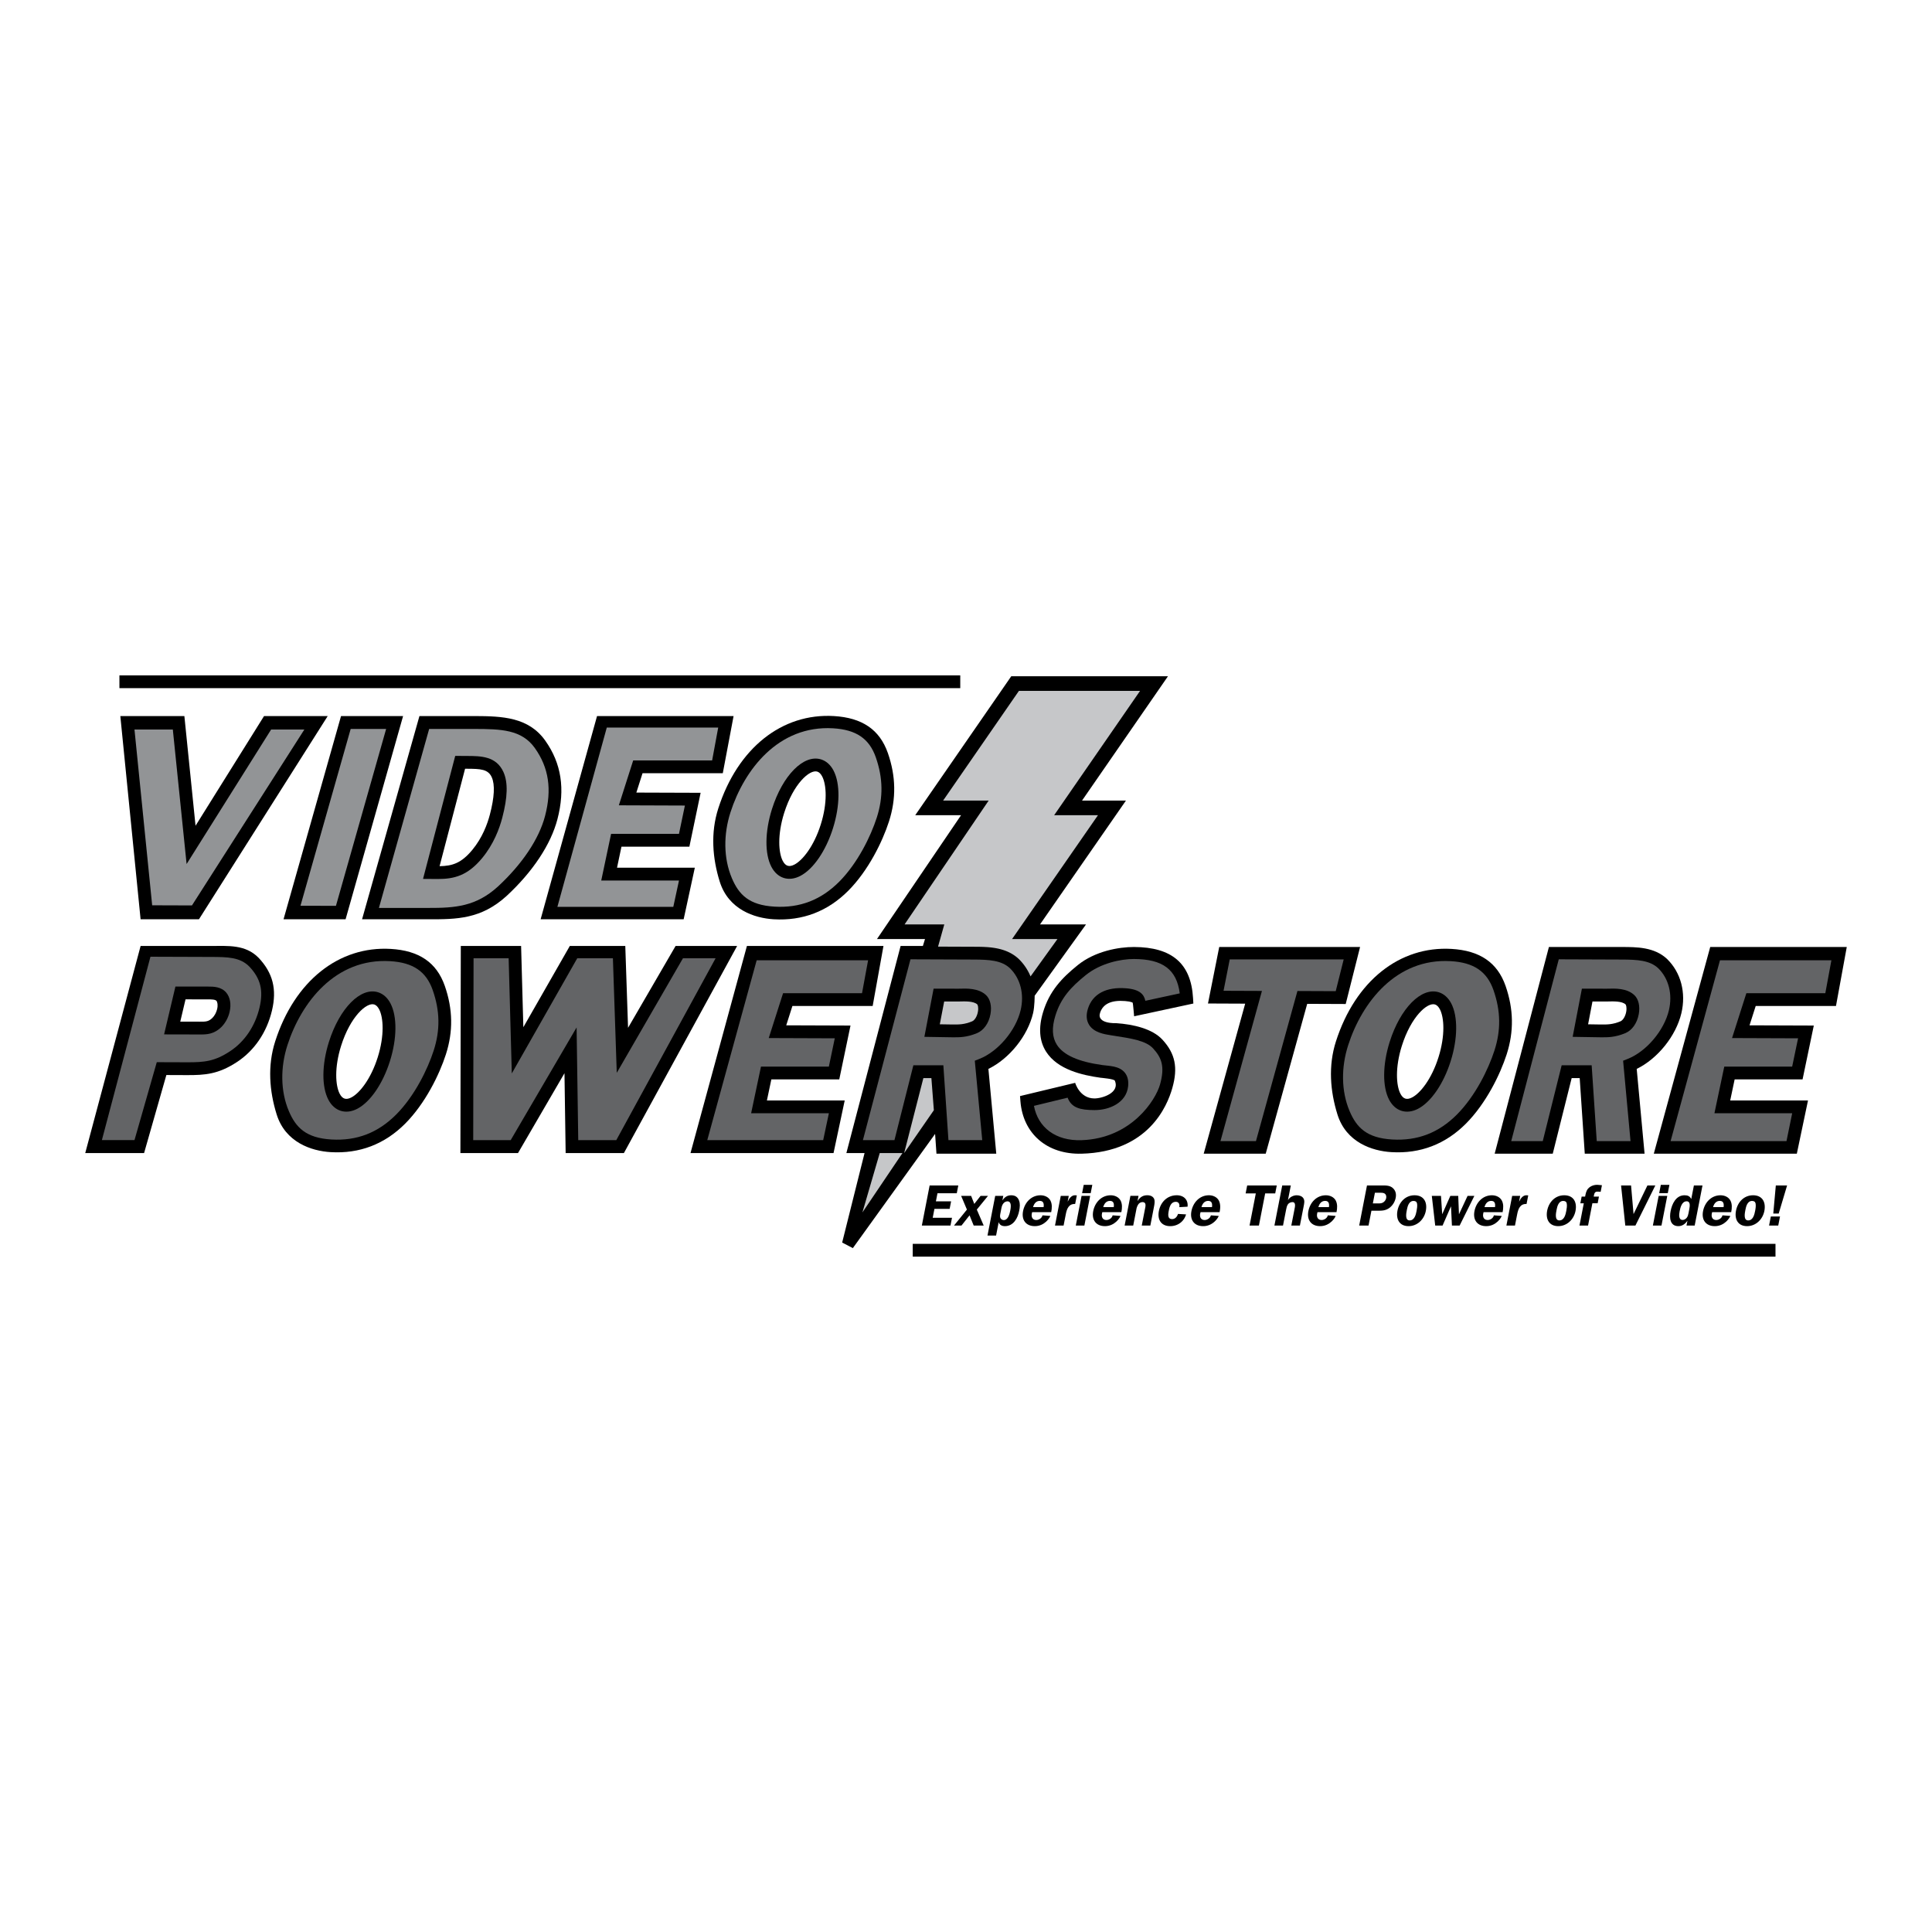 <svg xmlns="http://www.w3.org/2000/svg" width="2500" height="2500" viewBox="0 0 192.756 192.756"><g fill-rule="evenodd" clip-rule="evenodd"><path fill="#fff" d="M0 0h192.756v192.756H0V0z"/><path d="M11.915 67.381v1.277h83.89v-1.277h-83.89zM91.063 124.098v1.277h86.078v-1.277H91.063zM93.533 119.049l-.158.81h1.517l-.147.752h-1.516l-.173.887h1.925l-.151.775h-2.858l.778-4h2.859l-.151.776h-1.925zM97.457 120.682l.686 1.591h-.997l-.414-1.019-.805 1.019h-.746l1.289-1.591-.578-1.371h.997l.316.804.629-.804h.74l-1.117 1.371zM100.098 119.311l-.086.438h.012c.221-.326.488-.496.867-.496.396 0 .643.176.775.514.125.316.09.672.02 1.033-.141.729-.566 1.533-1.43 1.533-.291 0-.535-.121-.607-.385h-.012l-.258 1.324h-.857l.771-3.961h.805z"/><path d="M99.84 120.904c-.035.186-.102.438-.035.6a.376.376 0 0 0 .342.223c.443 0 .586-.648.646-.951.059-.303.154-.916-.277-.916a.54.54 0 0 0-.432.24c-.117.156-.152.338-.188.512l-.056.292z" fill="#fff"/><path d="M102.977 120.939l-.033.145c-.068.35.074.637.447.637.264 0 .562-.193.617-.467l.781.059c-.029.145-.543 1.02-1.547 1.02-.887 0-1.344-.617-1.172-1.498.17-.875.828-1.582 1.748-1.582.414 0 .805.188.982.525.18.338.162.76.078 1.162h-1.901v-.001z"/><path d="M104.121 120.432c.045-.32-.002-.619-.377-.619-.379 0-.578.281-.674.619h1.051z" fill="#fff"/><path d="M106.631 119.311l-.107.555h.012c.148-.314.387-.641.756-.613l.143.012-.168.857c-.645-.033-.83.496-.932 1.021l-.221 1.131h-.857l.576-2.963h.798zM108.189 122.273h-.857l.576-2.962h.858l-.577 2.962zM108.818 119.043h-.857l.162-.828h.857l-.162.828zM109.977 120.939l-.033.145c-.068.35.074.637.447.637.264 0 .562-.193.615-.467l.783.059c-.029.145-.543 1.02-1.547 1.02-.887 0-1.344-.617-1.172-1.498.17-.875.826-1.582 1.748-1.582.414 0 .803.188.982.525s.162.76.078 1.162h-1.901v-.001z"/><path d="M111.119 120.432c.045-.32-.002-.619-.375-.619-.379 0-.578.281-.674.619h1.049z" fill="#fff"/><path d="M113.59 119.311l-.098.502h.012c.248-.379.529-.561.961-.561.279 0 .537.088.666.328.119.221.047.594-.006.863l-.355 1.83h-.857l.309-1.592c.061-.303.188-.746-.244-.746a.524.524 0 0 0-.406.221 1.3 1.3 0 0 0-.201.525l-.309 1.592h-.857l.576-2.963h.809v.001zM117.658 120.438c.053-.27-.037-.531-.346-.531-.473 0-.621.467-.695.846-.07.361-.164.875.326.875.303 0 .5-.238.584-.514l.807.047c-.213.734-.852 1.172-1.576 1.172-.898 0-1.305-.635-1.135-1.51.178-.91.854-1.57 1.787-1.57.689 0 1.15.443 1.074 1.139l-.826.046zM119.777 120.939l-.033.145c-.068.35.074.637.447.637.262 0 .562-.193.615-.467l.783.059c-.029.145-.543 1.02-1.547 1.02-.887 0-1.344-.617-1.172-1.498.17-.875.826-1.582 1.748-1.582.414 0 .803.188.982.525s.162.76.078 1.162h-1.901v-.001z"/><path d="M120.92 120.432c.045-.32-.002-.619-.375-.619-.379 0-.58.281-.674.619h1.049z" fill="#fff"/><path d="M127.229 119.066h-1.002l-.625 3.207h-.934l.625-3.207h-1.016l.155-.793h2.951l-.154.793zM129.691 122.273h-.857l.311-1.598c.051-.256.174-.74-.199-.74-.158 0-.354.076-.451.221-.107.158-.143.346-.178.52l-.311 1.598h-.857l.779-4h.857l-.283 1.445h.012c.17-.297.541-.467.861-.467.273 0 .547.094.678.322.137.232.061.529.006.816l-.368 1.883zM131.445 120.939l-.035.145c-.068.35.074.637.449.637.262 0 .562-.193.615-.467l.781.059c-.027.145-.543 1.02-1.545 1.02-.887 0-1.344-.617-1.174-1.498.17-.875.828-1.582 1.75-1.582.414 0 .803.188.982.525.178.338.16.76.076 1.162h-1.899v-.001z"/><path d="M132.588 120.432c.045-.32-.002-.619-.375-.619-.381 0-.58.281-.676.619h1.051z" fill="#fff"/><path d="M136.539 122.273h-.932l.777-4h1.506c.391 0 .746 0 1.033.227.293.24.406.584.326.998a1.652 1.652 0 0 1-.629 1.016c-.4.285-.766.279-1.193.279h-.6l-.288 1.48z"/><path d="M137.494 120.064c.223 0 .408 0 .605-.176a.663.663 0 0 0 .199-.355c.029-.158-.002-.32-.111-.42-.125-.111-.316-.111-.492-.111h-.52l-.205 1.062h.524z" fill="#fff"/><path d="M142.254 120.816c-.164.846-.848 1.516-1.723 1.516-.91 0-1.271-.688-1.105-1.545.168-.863.801-1.535 1.705-1.535.926 0 1.295.689 1.123 1.564z"/><path d="M140.365 120.699c-.066.338-.213 1.062.277 1.062.484 0 .621-.584.689-.939.045-.234.088-.514.051-.734-.033-.193-.158-.27-.357-.27-.461 0-.595.543-.66.881z" fill="#fff"/><path d="M145.629 122.273h-.77l-.091-1.9h-.012l-.83 1.9h-.735l-.339-2.962h.916l.119 1.814h.011l.803-1.814h.787l.073 1.82h.011l.85-1.82h.676l-1.469 2.962zM148.014 120.939l-.033.145c-.068.35.074.637.447.637.262 0 .562-.193.615-.467l.783.059c-.029.145-.543 1.02-1.547 1.02-.887 0-1.344-.617-1.172-1.498.17-.875.826-1.582 1.748-1.582.414 0 .805.188.982.525.18.338.162.76.078 1.162h-1.901v-.001z"/><path d="M149.156 120.432c.045-.32-.002-.619-.375-.619-.379 0-.578.281-.674.619h1.049z" fill="#fff"/><path d="M151.668 119.311l-.107.555h.012c.148-.314.387-.641.754-.613l.145.012-.168.857c-.646-.033-.83.496-.934 1.021l-.221 1.131h-.855l.576-2.963h.798zM157.189 120.816c-.164.846-.85 1.516-1.723 1.516-.91 0-1.271-.688-1.105-1.545.168-.863.801-1.535 1.705-1.535.926 0 1.295.689 1.123 1.564z"/><path d="M155.301 120.699c-.066.338-.213 1.062.277 1.062.482 0 .621-.584.689-.939.045-.234.088-.514.049-.734-.031-.193-.156-.27-.355-.27-.461 0-.596.543-.66.881z" fill="#fff"/><path d="M158.441 122.273h-.857l.432-2.221h-.344l.129-.666h.346c.049-.256.098-.564.287-.787.256-.297.67-.414 1.002-.385l.389.035-.127.658-.289-.018c-.305-.018-.344.182-.393.432l-.012.064h.523l-.129.666h-.525l-.432 2.222zM163.166 122.273h-1.01l-.422-4h.996l.249 2.858 1.384-2.858h.789l-1.986 4zM165.766 122.273h-.858l.578-2.962h.858l-.578 2.962zM166.395 119.043h-.858l.162-.828h.858l-.162.828zM168.262 122.273l.09-.461h-.012c-.225.316-.51.52-.889.52-.834 0-.908-.816-.773-1.504.137-.707.527-1.576 1.391-1.576.332 0 .535.1.668.375l.264-1.354h.857l-.779 4h-.817z"/><path d="M168.541 120.629c.057-.285.129-.775-.262-.775-.49 0-.633.643-.703.998-.062.32-.121.863.305.863.158 0 .324-.105.42-.24.096-.133.133-.291.162-.438l.078-.408z" fill="#fff"/><path d="M170.82 120.939l-.033.145c-.068.35.074.637.447.637.264 0 .562-.193.615-.467l.783.059c-.029.145-.543 1.02-1.547 1.02-.887 0-1.344-.617-1.172-1.498.17-.875.826-1.582 1.748-1.582.414 0 .805.188.982.525.18.338.162.76.078 1.162h-1.901v-.001z"/><path d="M171.963 120.432c.045-.32-.002-.619-.375-.619-.379 0-.578.281-.674.619h1.049z" fill="#fff"/><path d="M176.031 120.816c-.166.846-.85 1.516-1.725 1.516-.91 0-1.271-.688-1.105-1.545.168-.863.801-1.535 1.705-1.535.928 0 1.295.689 1.125 1.564z"/><path d="M174.141 120.699c-.066.338-.213 1.062.277 1.062.484 0 .621-.584.689-.939.047-.234.088-.514.051-.734-.033-.193-.158-.27-.357-.27-.461 0-.596.543-.66.881z" fill="#fff"/><path d="M176.5 122.273l.176-.902h.916l-.176.902h-.916zM177.174 118.273h1.125l-.838 2.805h-.541l.254-2.805zM25.805 95.564c-1.322-1.352-3.054-1.181-4.729-1.187H14.03l-5.526 20.666h5.871l2.224-7.787 2.045.008c1.809.006 3.136-.082 5.013-1.316 1.729-1.137 2.965-2.959 3.479-5.129.502-2.122.091-3.741-1.331-5.255z"/><path d="M25.894 100.523c-.439 1.854-1.482 3.4-2.938 4.357-1.529 1.006-2.532 1.113-4.307 1.105l-3.007-.01-2.224 7.773h-3.253l4.845-18.295 6.063.021c1.604.006 2.872.011 3.811.971 1.117 1.192 1.412 2.375 1.01 4.078z" fill="#636466"/><path d="M20.759 98.43h-3.257l-1.131 4.771 3.57.008c.649.002 1.385.004 2.159-.754.39-.4.672-.922.805-1.48.181-.768.06-1.475-.334-1.945-.509-.592-1.262-.598-1.812-.6z"/><path d="M21.663 100.68c-.08.336-.246.646-.467.873-.389.383-.677.381-1.25.379l-1.961-.004.526-2.223 2.244.004c.336 0 .717.002.842.146.096.116.16.424.066.825z" fill="#fff"/><path d="M67.405 94.377l-4.744 8.168-.276-8.168h-5.534l-4.637 8.109-.224-8.109h-6.016l-.04 20.666h5.747l4.637-7.969.117 7.969h5.811l11.298-20.666h-6.139z"/><path fill="#636466" d="M61.489 113.75h-3.797l-.164-11.242-6.575 11.242h-3.74l.035-18.144h3.5l.315 11.49 6.53-11.49h3.557l.385 11.431 6.605-11.431h3.256l-9.907 18.144z"/><path d="M116.527 67.472h-15.635l-9.579 13.86h4.573l-8.389 12.355h4.791l-.211.689h-2.222l-5.412 20.666h1.813l-2.233 8.926 1.066.557 8.206-11.393.136 1.971h5.967l-.785-8.459c2.082-1.014 3.916-3.277 4.459-5.564.158-.67.156-1.734.156-1.734l5.125-7.117h-4.59l8.572-12.355h-4.381l8.573-12.402z"/><path fill="#c6c7c9" d="M90.038 115.043l-3.996 5.922 1.729-5.922h2.267zM93.171 110.766l-2.963 4.277 1.917-7.481h.8l.246 3.204z"/><path d="M101.83 100.785c-.484 2.039-2.258 4.133-4.127 4.867l-.447.176.742 7.922h-3.372l-.507-7.465h-2.993l-1.886 7.465h-3.146l4.745-18.04 6.289.024c1.545.005 2.793.074 3.637.87 1.042 1.021 1.442 2.585 1.065 4.181z" fill="#636466"/><path d="M102.818 97.418a5.22 5.22 0 0 0-1.168-1.733c-1.287-1.216-3.078-1.222-4.518-1.227l-3.542-.014.623-2.215H90.25l8.389-12.355h-4.545l7.563-10.942h12.086l-8.57 12.401h4.373l-8.57 12.355h4.527l-2.685 3.73z" fill="#c6c7c9"/><path d="M95.636 98.643c-.151.006-2.49-.004-2.49-.004l-.921 4.807s2.561.043 2.771.045c.738.006 1.436.012 2.464-.406.682-.277 1.189-.986 1.359-1.896.146-.797-.02-1.51-.443-1.908-.747-.701-1.899-.664-2.74-.638z"/><path d="M97.561 100.971c-.086.451-.32.826-.581.932-.792.322-1.287.316-1.972.311l-1.244-.02.437-2.275s1.299.006 1.476 0c.619-.018 1.466-.045 1.828.293.044.042.143.311.056.759z" fill="#c6c7c9"/><path d="M166.33 95.685c-1.285-1.216-3.078-1.198-4.516-1.203h-7.279l-5.412 20.622h5.795l1.887-7.541h.801l.506 7.541h5.967l-.785-8.459c2.082-1.014 3.918-3.277 4.459-5.564.481-2.036-.05-4.054-1.423-5.396z"/><path d="M166.51 100.785c-.482 2.039-2.258 4.133-4.127 4.867l-.445.176.74 8.021h-3.371l-.506-7.564h-2.994l-1.885 7.564h-3.146l4.744-18.139 6.289.024c1.545.005 2.793.074 3.637.87 1.04 1.021 1.441 2.585 1.064 4.181z" fill="#636466"/><path d="M160.316 98.643c-.15.006-2.49-.004-2.49-.004l-.922 4.807s2.561.043 2.771.045c.738.006 1.438.012 2.465-.406.682-.277 1.189-.986 1.359-1.896.146-.797-.018-1.51-.443-1.908-.745-.701-1.898-.664-2.74-.638z"/><path d="M162.242 100.971c-.088.451-.322.826-.582.932-.793.322-1.287.316-1.973.311l-1.242-.02.436-2.275s1.299.006 1.475 0c.619-.018 1.467-.045 1.828.293.045.042.144.311.058.759z" fill="#fff"/><path d="M112.256 99.875c.633.051.752.166.756.17.029.047.139 1.35.139 1.35l5.91-1.273-.031-.545c-.199-3.469-2.127-5.081-5.891-5.094-1.506-.005-3.883.407-5.619 1.813-1.607 1.299-2.811 2.59-3.447 4.67-.48 1.564-.381 2.895.295 3.957 1.152 1.811 3.646 2.352 5.422 2.602.146.02 1.365.115 1.443.301.512 1.207-1.266 1.77-2.047 1.766-1.473-.004-1.916-1.557-1.916-1.557l-5.502 1.322.043.545c.258 3.152 2.598 5.297 6.105 5.203 6.631-.174 8.527-4.719 9.045-6.543.582-2.039.297-3.439-.98-4.83-1.004-1.094-2.902-1.533-4.609-1.65 0 0-2.008.098-1.609-1.059.296-.867 1.112-1.259 2.493-1.148z"/><path d="M108.66 102.248c.48.775 1.527.939 2.152 1.037l.363.057c1.697.262 3.164.488 3.865 1.254.832.906 1.213 1.787.693 3.615-.443 1.557-2.859 5.367-7.814 5.545-2.613.094-4.355-1.279-4.762-3.424l3.359-.816c.391 1.02 1.26 1.232 2.686 1.238 1.492.004 3.176-.734 3.352-2.371.059-.559-.051-1.018-.328-1.361-.557-.688-1.537-.66-2.26-.762-2.391-.336-3.869-.998-4.521-2.023-.473-.744-.523-1.689-.152-2.896.545-1.777 1.562-2.867 3.029-4.051 1.477-1.197 3.516-1.616 4.812-1.611 2.869.01 4.264 1.045 4.57 3.43l-3.432.74c-.135-.627-.537-1.135-1.914-1.246-1.996-.16-3.352.562-3.816 2.037-.196.626-.157 1.167.118 1.608z" fill="#636466"/><path d="M121.643 94.482l-1.122 5.637 3.711.016-4.138 14.969h6.187l4.139-14.95 3.842.016 1.433-5.688h-14.052z"/><path fill="#636466" d="M125.307 113.85h-3.541l4.138-14.985-3.83-.015.617-3.128h11.368l-.793 3.167-3.821-.016-4.138 14.977z"/><path d="M32.696 71.441h-6.352l-6.835 10.944-1.114-10.944h-6.39l2.022 20.276h5.822l12.847-20.276z"/><path fill="#929496" d="M19.151 90.335l-3.969-.013-1.765-17.536h3.826l1.374 13.419 8.433-13.419h3.315L19.151 90.335z"/><path d="M40.216 71.441h-6.191l-5.737 20.276h6.191l5.737-20.276z"/><path fill="#929496" d="M33.517 90.376l-3.538-.01 5.008-17.638h3.538l-5.008 17.648z"/><path d="M54.401 73.893c-1.664-2.344-4.278-2.443-7.037-2.452h-5.516l-5.725 20.276h6.602c2.877.01 5.282-.023 7.818-2.327 2.613-2.42 4.413-5.136 5.071-7.651.791-3.02.394-5.586-1.213-7.846z"/><path d="M54.379 81.416c-.598 2.283-2.267 4.781-4.699 7.034-2.196 1.995-4.267 2.143-6.953 2.134h-4.922l5.012-17.856c1.261.004 4.543 0 4.543 0 2.594.008 4.684.049 6.001 1.905 1.393 1.959 1.717 4.115 1.018 6.783z" fill="#929496"/><path d="M46.583 75.423l-1.165-.008-3.212 12.273 1.453.01c1.669.005 2.994-.341 4.442-2.082 1.156-1.395 1.73-2.956 2.009-4.021.544-2.077.583-3.527.122-4.562-.717-1.601-2.275-1.606-3.649-1.61z"/><path d="M48.875 81.272c-.246.939-.75 2.314-1.757 3.528-1.091 1.312-1.976 1.599-3.261 1.619l2.544-9.722.16.001c1.402.004 2.142.044 2.504.854.328.736.264 1.988-.19 3.72z" fill="#fff"/><path d="M63.489 79.076l.617-1.932h8.007l1.076-5.703H59.567l-5.629 20.276h14.27l1.115-5.145h-7.762l.443-2.1h6.776l1.121-5.374-6.412-.022z"/><path fill="#929496" d="M60.539 72.588h11.117l-.606 3.279h-7.876l-1.431 4.479 6.589.024-.59 2.825h-6.773l-.983 4.654h7.757l-.567 2.626H55.612l4.927-17.887z"/><path d="M78.443 102.297l.617-1.932h8.007l1.077-5.988H74.521l-5.629 20.666h14.27l1.115-5.25h-7.762l.443-2.1h6.776l1.121-5.373-6.412-.023z"/><path fill="#636466" d="M75.493 95.81H86.61l-.605 3.28h-7.877l-1.431 4.478 6.589.024-.59 2.824h-6.773l-.983 4.654h7.758l-.568 2.68H70.566l4.927-17.94z"/><path d="M174.551 102.297l.617-1.932h8.008l1.076-5.883h-13.623L165 115.104h14.27l1.115-5.311h-7.762l.443-2.1h6.776l1.121-5.373-6.412-.023z"/><path fill="#636466" d="M171.602 95.81h11.117l-.606 3.28h-7.877l-1.429 4.478 6.588.024-.59 2.824h-6.774l-.982 4.654h7.758l-.569 2.78h-11.562l4.926-18.04z"/><path d="M88.583 75.132c-.824-2.355-2.586-3.526-5.388-3.691-5.174-.305-9.593 3.192-11.531 9.213-.787 2.445-.579 4.987.143 7.302.869 2.784 3.459 3.647 5.388 3.761 2.877.169 5.383-.784 7.446-2.858 1.997-2.012 3.401-4.883 4.051-6.899.733-2.277.697-4.511-.109-6.828z"/><path d="M87.477 81.569c-.604 1.875-1.904 4.539-3.741 6.391-1.819 1.828-3.934 2.645-6.465 2.496-2.543-.15-3.553-1.197-4.249-2.835-.846-1.991-.849-4.38-.142-6.576 1.372-4.263 4.783-8.704 10.24-8.382 2.292.135 3.605 1.026 4.258 2.89.721 2.072.752 3.985.099 6.016z" fill="#929496"/><path d="M81.927 75.768c-1.735-.547-3.845 1.582-4.908 4.953-.711 2.255-.733 4.461-.059 5.758.296.567.724.953 1.237 1.115.514.162 1.086.091 1.653-.204 1.297-.675 2.544-2.495 3.255-4.75s.733-4.461.059-5.758c-.295-.567-.723-.952-1.237-1.114z"/><path d="M81.889 82.257c-.686 2.177-1.814 3.578-2.627 4.001-.528.275-.893.16-1.168-.369-.424-.813-.543-2.608.143-4.785.917-2.909 2.544-4.36 3.307-4.12.187.059.351.223.488.487.424.815.543 2.61-.143 4.786z" fill="#fff"/><path d="M44.378 98.363c-.823-2.354-2.586-3.525-5.388-3.69-5.174-.305-9.592 3.192-11.53 9.213-.788 2.445-.58 4.986.143 7.301.869 2.785 3.459 3.648 5.388 3.762 2.877.17 5.382-.783 7.447-2.857 1.997-2.014 3.401-4.883 4.05-6.9.733-2.278.698-4.51-.11-6.829z"/><path d="M43.273 104.801c-.604 1.875-1.903 4.539-3.741 6.391-1.819 1.828-3.934 2.645-6.465 2.496-2.543-.15-3.553-1.197-4.249-2.834-.846-1.992-.849-4.381-.142-6.576 1.373-4.264 4.783-8.705 10.24-8.383 2.292.135 3.605 1.025 4.257 2.891.723 2.071.754 3.984.1 6.015z" fill="#636466"/><path d="M37.724 99c-1.735-.547-3.845 1.582-4.908 4.953-.711 2.256-.733 4.461-.059 5.758.296.568.724.953 1.237 1.115.514.162 1.086.092 1.653-.203 1.297-.676 2.545-2.494 3.256-4.75.711-2.254.733-4.461.058-5.758-.295-.566-.723-.953-1.237-1.115z"/><path d="M37.685 105.49c-.687 2.176-1.814 3.578-2.627 4-.529.275-.894.16-1.168-.367-.423-.814-.543-2.609.143-4.785.917-2.91 2.544-4.361 3.307-4.121.187.061.351.223.489.488.423.813.543 2.607-.144 4.785z" fill="#fff"/><path d="M150.211 98.363c-.824-2.354-2.588-3.525-5.389-3.69-5.174-.305-9.592 3.192-11.531 9.213-.787 2.445-.578 4.986.145 7.301.867 2.785 3.459 3.648 5.387 3.762 2.877.17 5.383-.783 7.447-2.857 1.996-2.014 3.4-4.883 4.051-6.9.732-2.278.697-4.51-.11-6.829z"/><path d="M149.104 104.801c-.604 1.875-1.902 4.539-3.74 6.391-1.818 1.828-3.934 2.645-6.465 2.496-2.543-.15-3.555-1.197-4.25-2.834-.846-1.992-.85-4.381-.141-6.576 1.371-4.264 4.783-8.705 10.24-8.383 2.291.135 3.605 1.025 4.258 2.891.721 2.071.752 3.984.098 6.015z" fill="#636466"/><path d="M143.555 99c-1.734-.547-3.846 1.582-4.908 4.953-.711 2.256-.732 4.461-.059 5.758.297.568.725.953 1.238 1.115s1.086.092 1.652-.203c1.297-.676 2.545-2.494 3.256-4.75.711-2.254.732-4.461.059-5.758-.297-.566-.725-.953-1.238-1.115z"/><path d="M143.516 105.49c-.686 2.176-1.814 3.578-2.627 4-.527.275-.893.16-1.168-.367-.424-.814-.543-2.609.143-4.785.918-2.91 2.545-4.361 3.309-4.121.186.061.35.223.488.488.421.813.542 2.607-.145 4.785z" fill="#fff"/></g></svg>